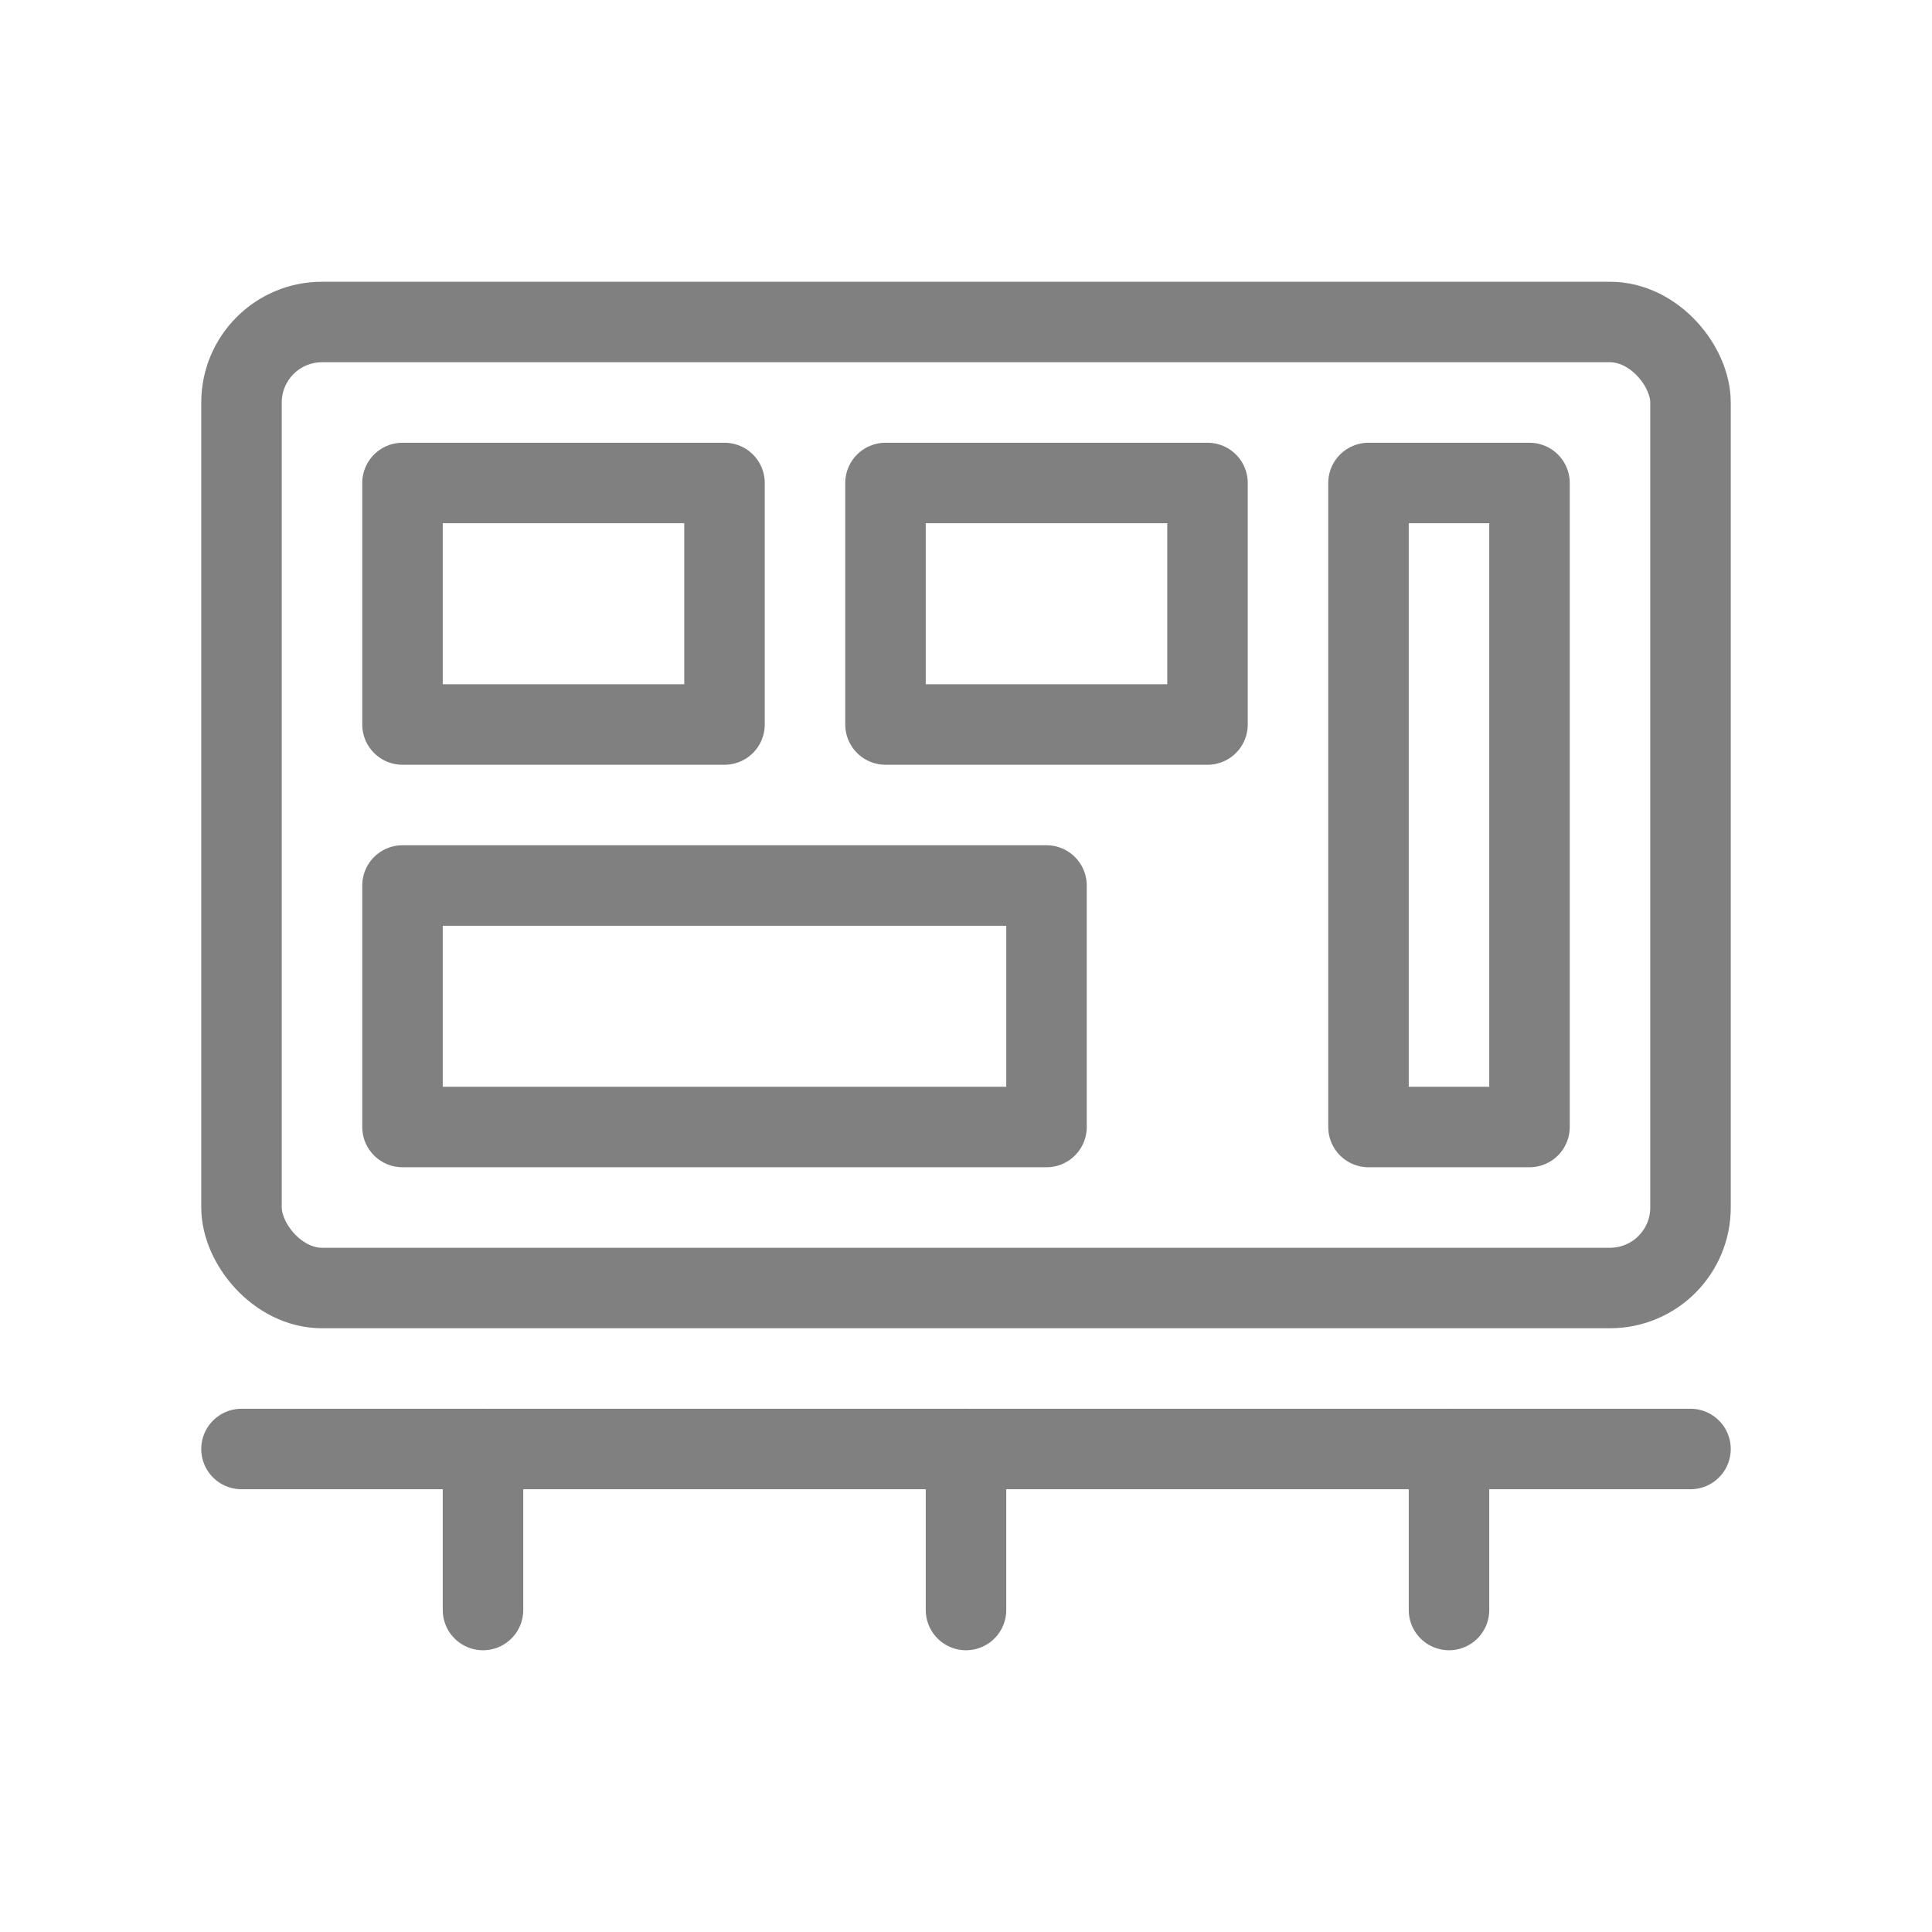 <svg viewBox="0 0 48 48" xmlns="http://www.w3.org/2000/svg">
  <rect x="6" y="8" width="36" height="24" rx="2" fill="none" stroke="gray" stroke-width="2" stroke-linecap="round" stroke-linejoin="round"/>
  <rect x="10" y="12" width="8" height="6" fill="none" stroke="gray" stroke-width="2" stroke-linecap="round" stroke-linejoin="round"/>
  <rect x="22" y="12" width="8" height="6" fill="none" stroke="gray" stroke-width="2" stroke-linecap="round" stroke-linejoin="round"/>
  <rect x="34" y="12" width="4" height="16" fill="none" stroke="gray" stroke-width="2" stroke-linecap="round" stroke-linejoin="round"/>
  <rect x="10" y="22" width="16" height="6" fill="none" stroke="gray" stroke-width="2" stroke-linecap="round" stroke-linejoin="round"/>
  <line x1="6" y1="36" x2="42" y2="36" stroke="gray" stroke-width="2" stroke-linecap="round"/>
  <line x1="12" y1="36" x2="12" y2="40" stroke="gray" stroke-width="2" stroke-linecap="round"/>
  <line x1="24" y1="36" x2="24" y2="40" stroke="gray" stroke-width="2" stroke-linecap="round"/>
  <line x1="36" y1="36" x2="36" y2="40" stroke="gray" stroke-width="2" stroke-linecap="round"/>
</svg>
